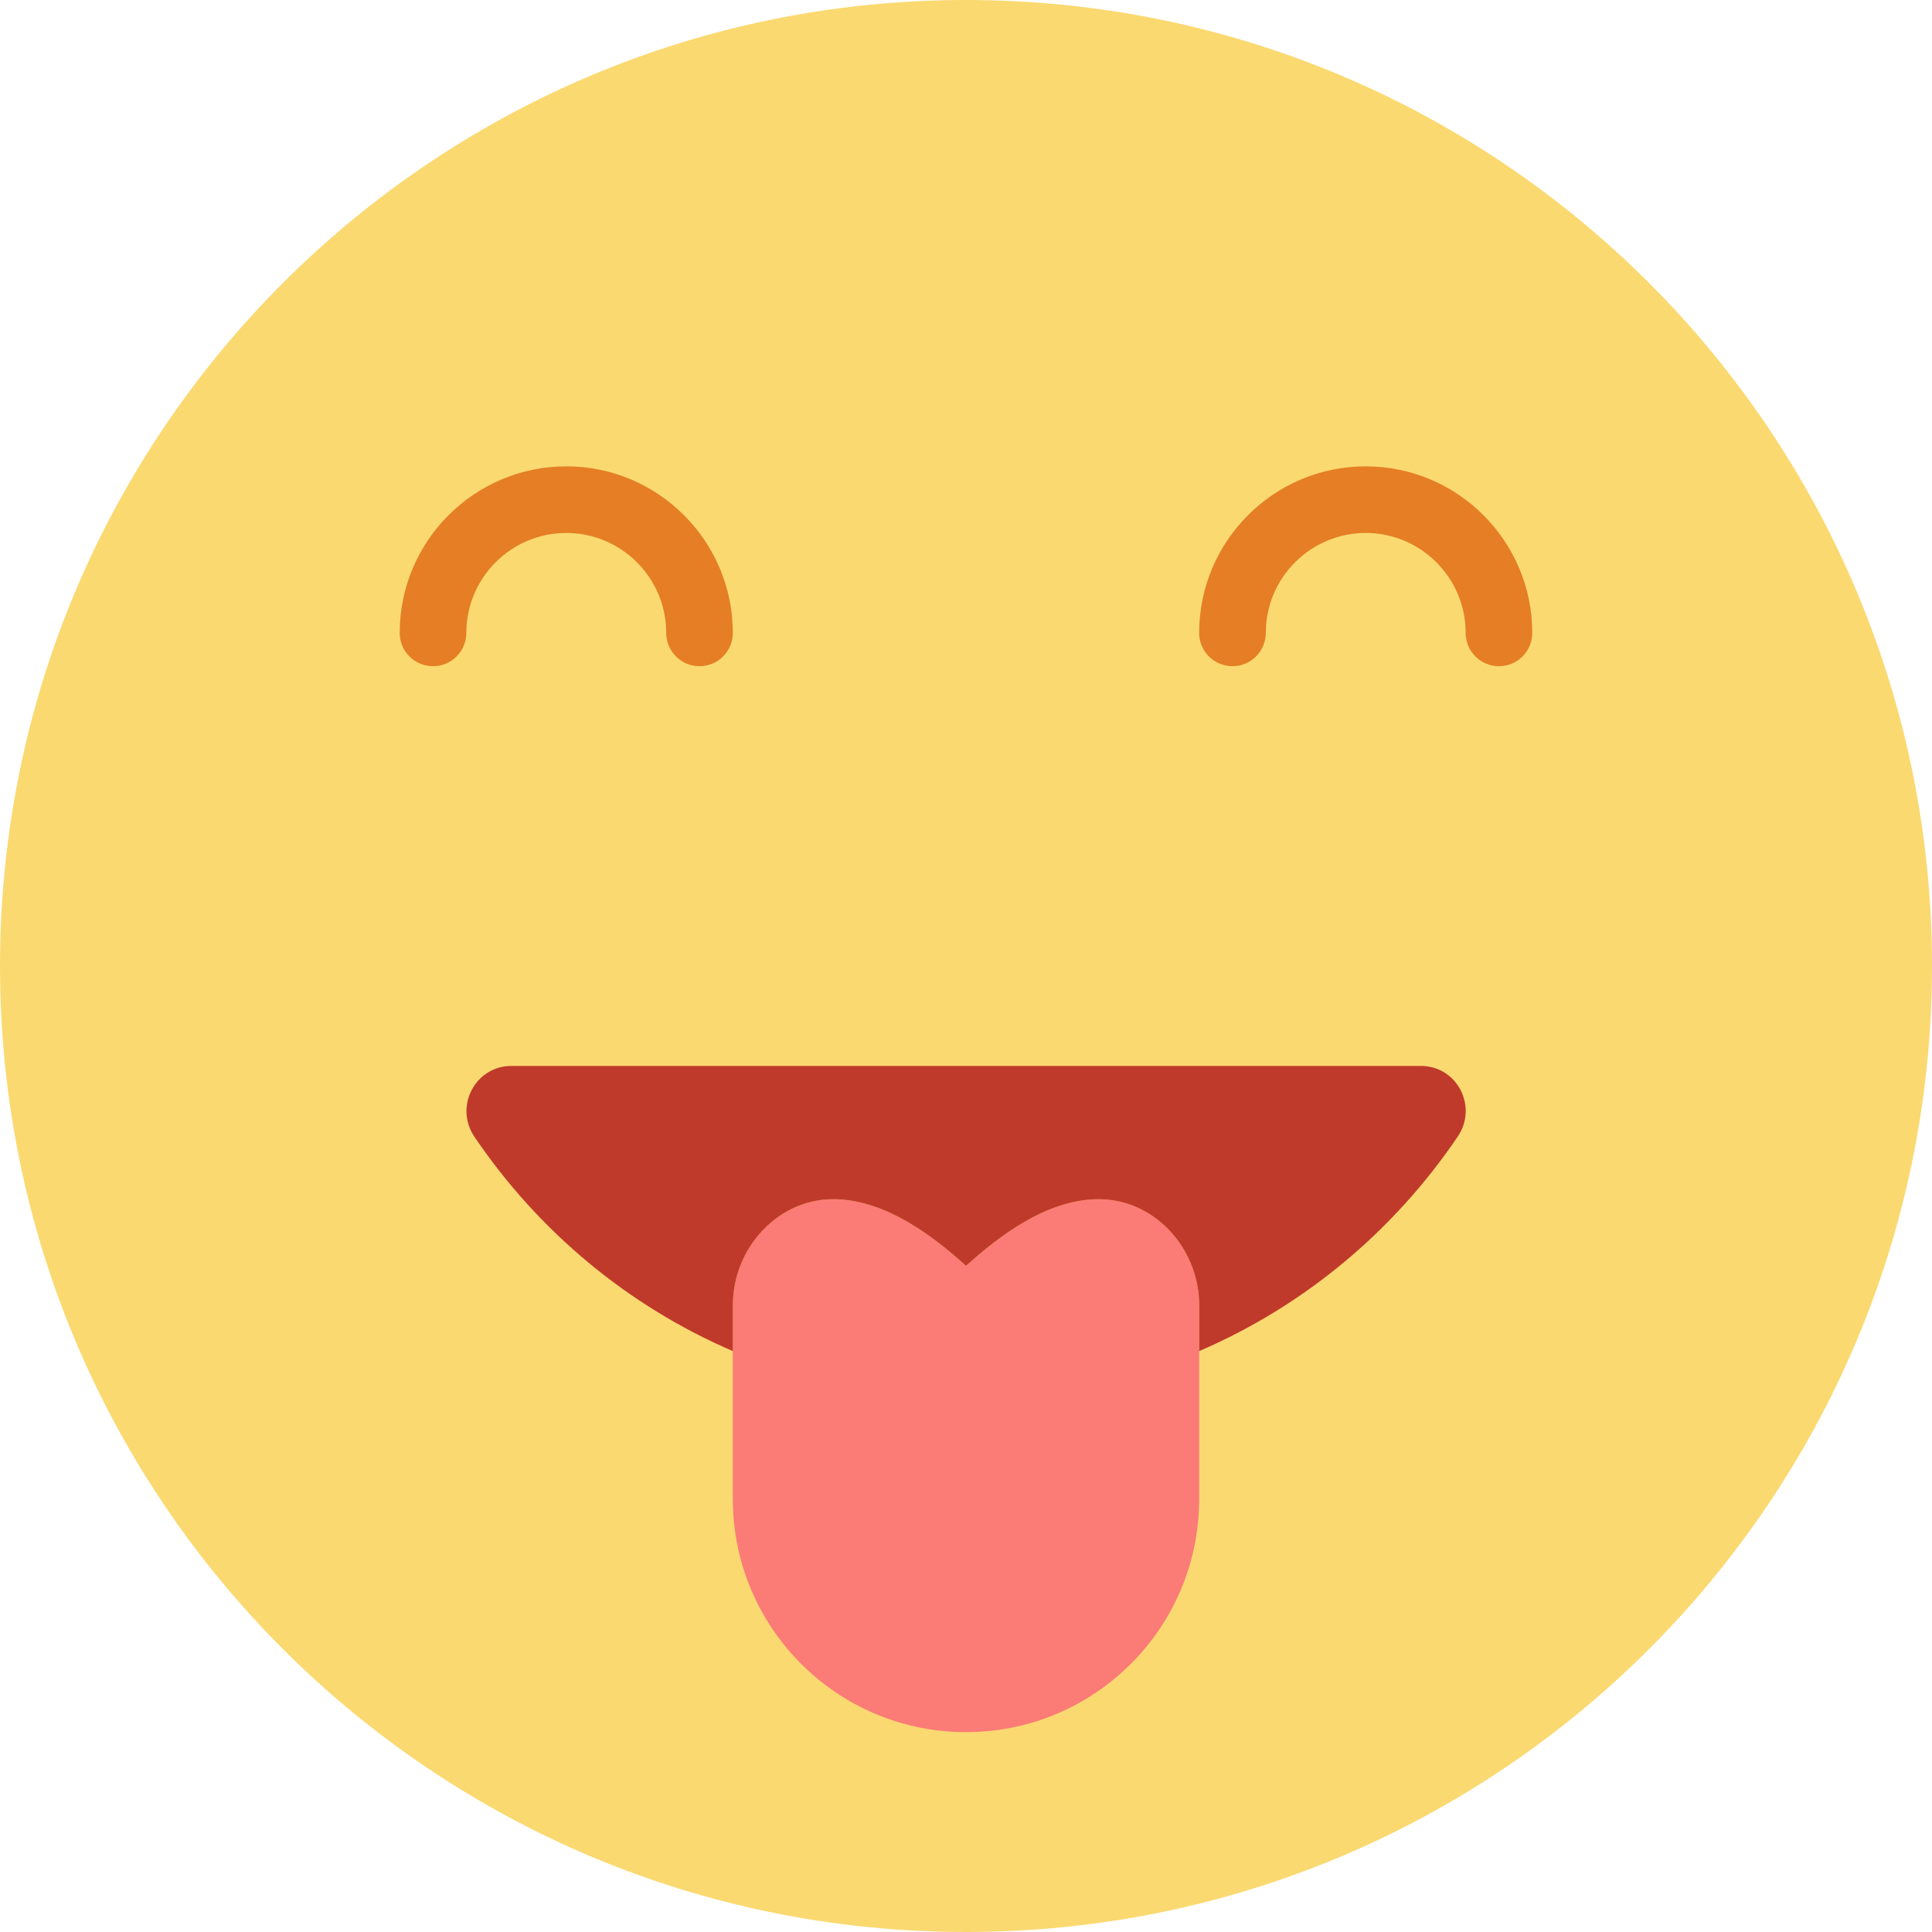 <?xml version="1.0" encoding="iso-8859-1"?>
<!-- Generator: Adobe Illustrator 19.0.0, SVG Export Plug-In . SVG Version: 6.00 Build 0)  -->
<svg version="1.1" id="Layer_1" xmlns="http://www.w3.org/2000/svg" xmlns:xlink="http://www.w3.org/1999/xlink" x="0px" y="0px"
	 viewBox="0 0 512 512" style="enable-background:new 0 0 512 512;" xml:space="preserve">
<g>
	<path style="fill:#FBD971;" d="M512,256c0,141.383-114.617,256-256,256S0,397.383,0,256S114.617,0,256,0S512,114.617,512,256"/>
	<g>
		<path style="fill:#E57E25;" d="M397.241,176.552c-4.882,0-8.828-3.955-8.828-8.828c0-14.601-11.882-26.483-26.483-26.483
			s-26.483,11.882-26.483,26.483c0,4.873-3.946,8.828-8.828,8.828s-8.828-3.955-8.828-8.828c0-24.338,19.8-44.138,44.138-44.138
			s44.138,19.8,44.138,44.138C406.069,172.597,402.123,176.552,397.241,176.552"/>
		<path style="fill:#E57E25;" d="M185.379,176.552c-4.882,0-8.828-3.955-8.828-8.828c0-14.601-11.882-26.483-26.483-26.483
			c-14.601,0-26.483,11.882-26.483,26.483c0,4.873-3.946,8.828-8.828,8.828c-4.882,0-8.828-3.955-8.828-8.828
			c0-24.338,19.8-44.138,44.138-44.138s44.138,19.8,44.138,44.138C194.207,172.597,190.261,176.552,185.379,176.552"/>
	</g>
	<path style="fill:#FB7B76;" d="M317.793,379.586v17.655c0,34.127-27.666,61.793-61.793,61.793s-61.793-27.666-61.793-61.793
		v-17.655v-33.668c0-15.289,12.226-28.628,27.507-28.107c13.18,0.45,25.15,9.445,34.286,17.638
		c9.137-8.192,21.107-17.187,34.286-17.638c15.281-0.521,27.507,12.818,27.507,28.107V379.586"/>
	<path style="fill:#C03A2B;" d="M376.554,282.483H135.543c-9.64,0-15.219,10.805-9.807,18.785
		c16.922,24.982,40.589,44.8,68.476,56.788v-12.138c0-15.289,12.217-28.628,27.498-28.107c13.188,0.45,25.15,9.437,34.295,17.638
		c9.137-8.201,21.098-17.187,34.286-17.638c15.281-0.521,27.507,12.818,27.507,28.107v12.138
		c27.904-12.006,51.597-31.85,68.529-56.867C391.702,293.235,386.158,282.483,376.554,282.483"/>
</g>
<g>
</g>
<g>
</g>
<g>
</g>
<g>
</g>
<g>
</g>
<g>
</g>
<g>
</g>
<g>
</g>
<g>
</g>
<g>
</g>
<g>
</g>
<g>
</g>
<g>
</g>
<g>
</g>
<g>
</g>
</svg>
